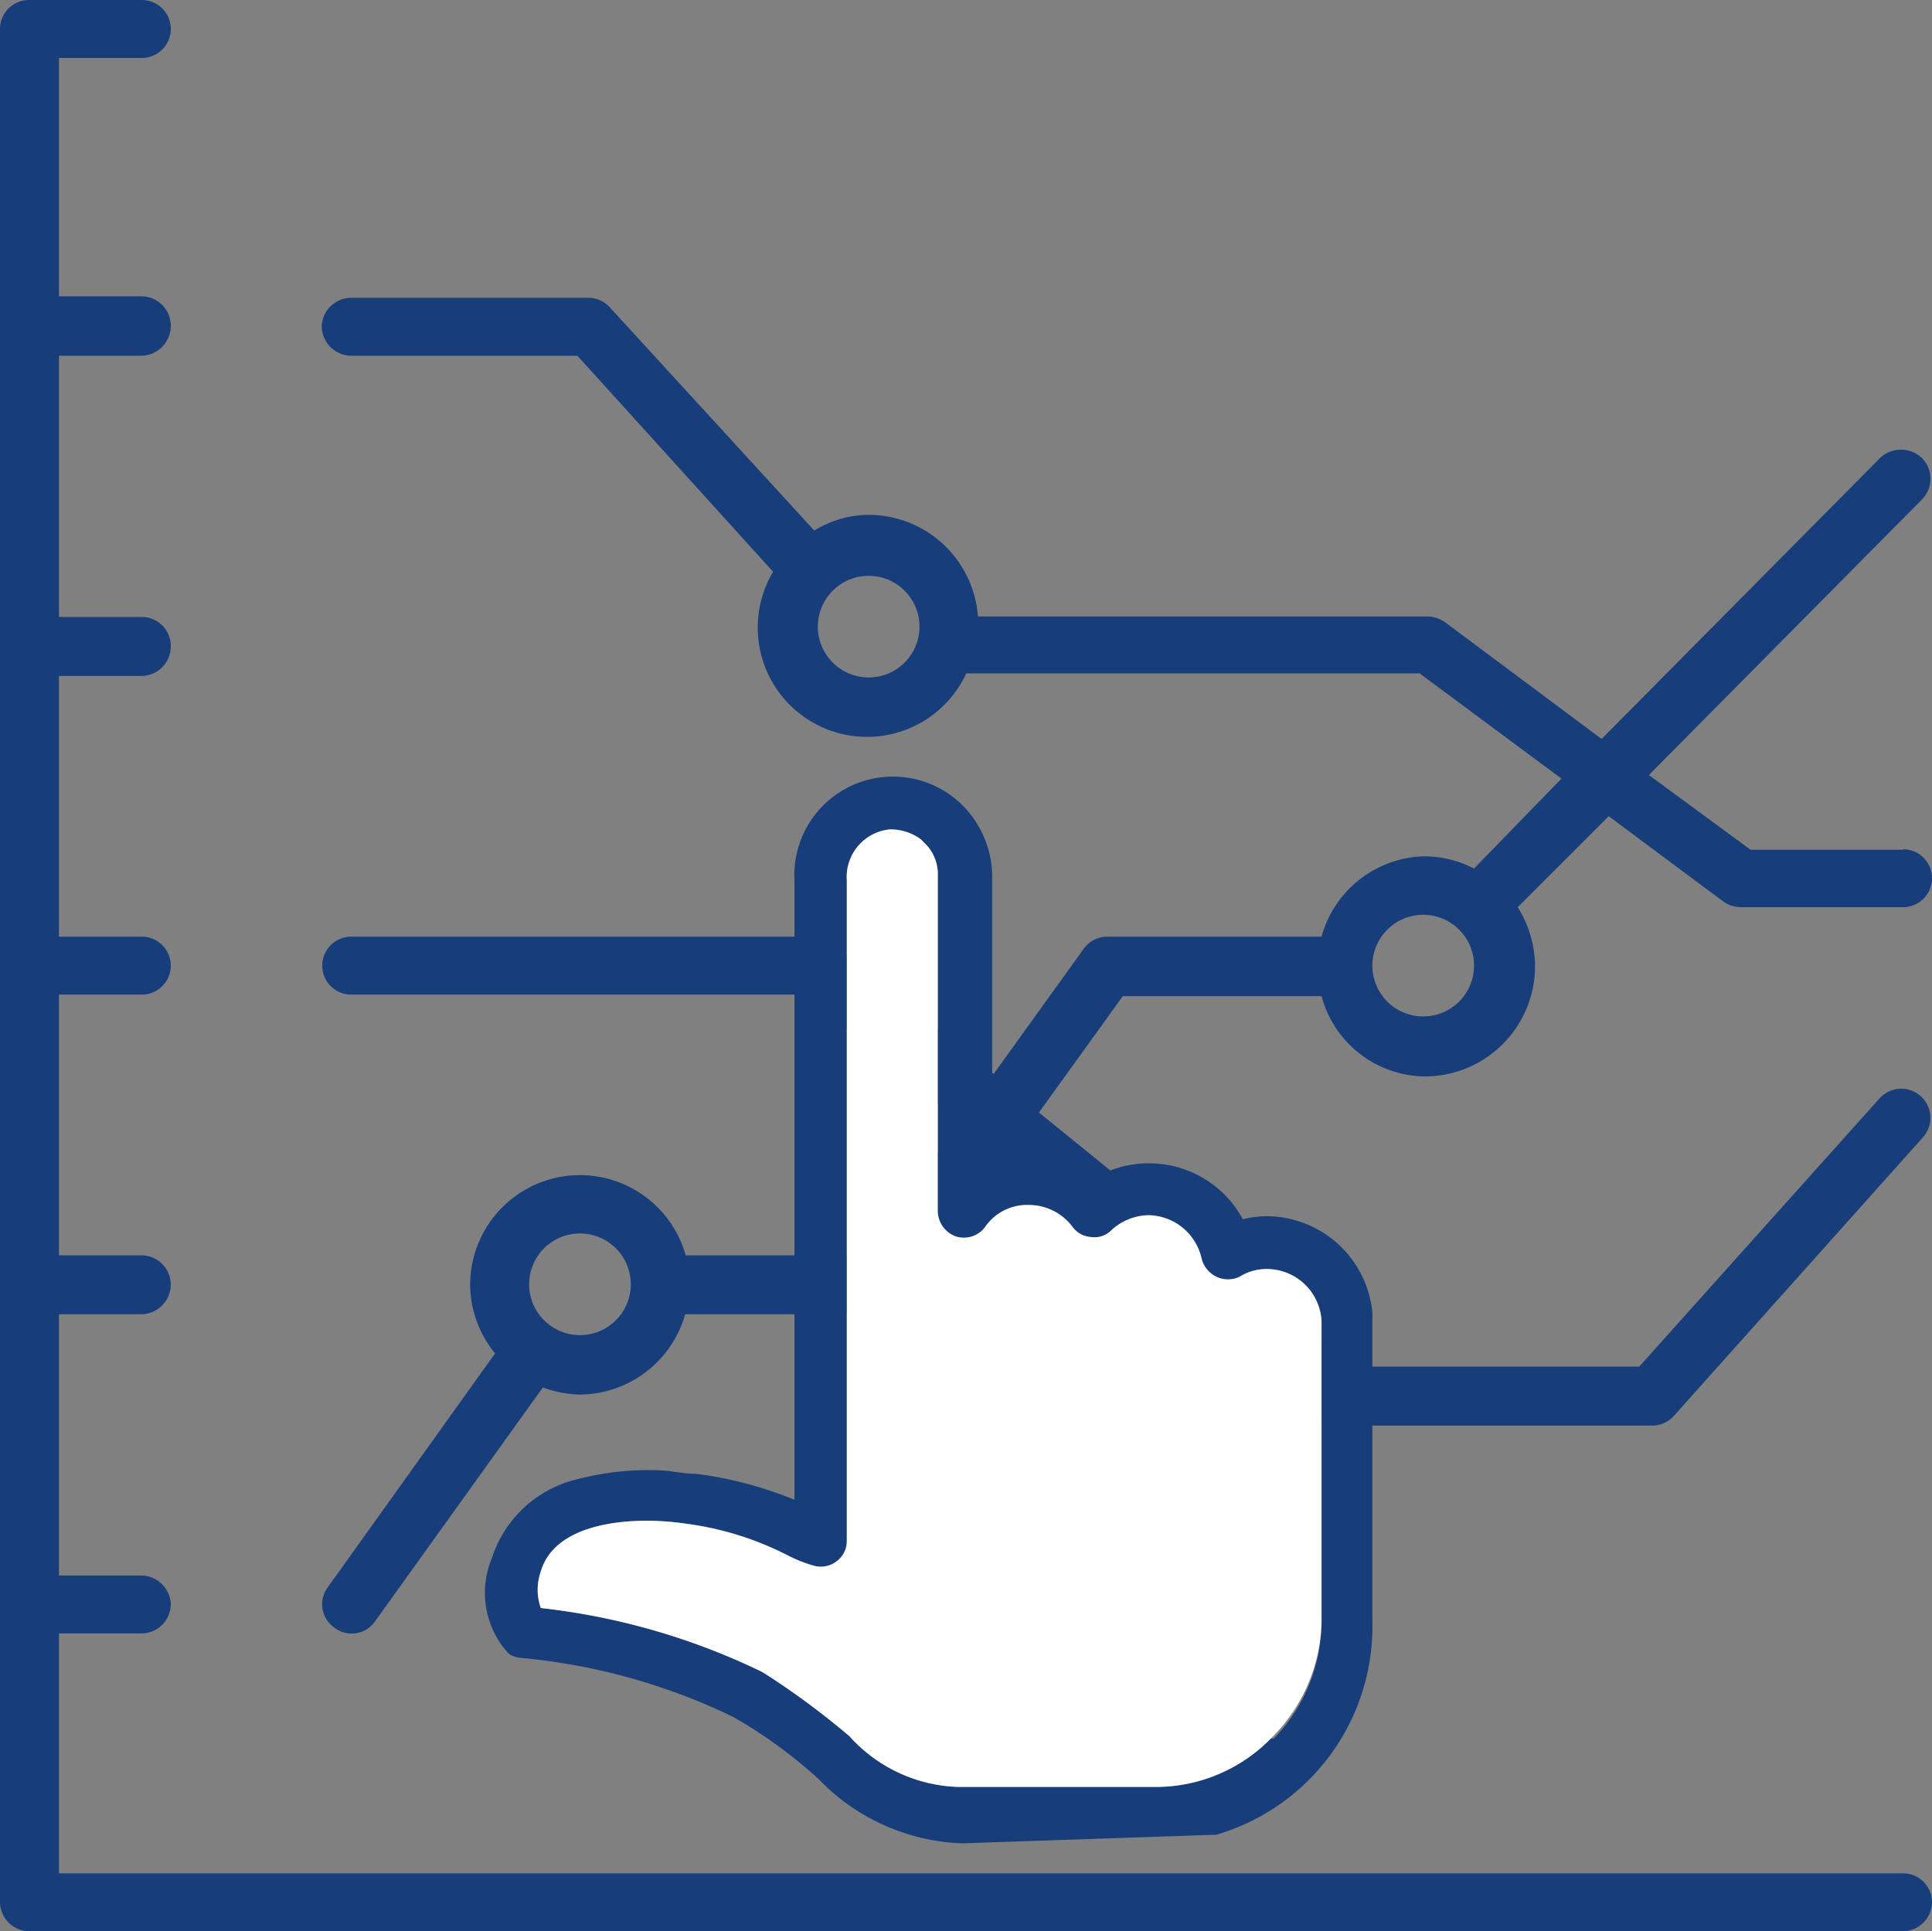 <svg id="layer_1" data-name="layer 1" xmlns="http://www.w3.org/2000/svg" viewBox="0 0 38.01 38"><rect x="0" y="0" width="38.01" height="38" fill="#808080" stroke="none"/><defs><style>.cls-1{fill:#173d7a;}.cls-2{fill:#fff;}</style></defs><path class="cls-1" d="M37.44,36.86H1.16V32.14H2.79a.58.58,0,0,0,.57-.59A.59.59,0,0,0,2.79,31H1.16V25.86H2.79a.59.59,0,0,0,.57-.58.58.58,0,0,0-.57-.58H1.16V19.57H2.79a.57.57,0,1,0,0-1.14H1.16V13.3H2.79a.58.58,0,0,0,.57-.58.57.57,0,0,0-.57-.58H1.16V7H2.79a.59.59,0,0,0,.57-.58.58.58,0,0,0-.57-.59H1.16V1.14H2.79A.57.57,0,0,0,3.36.56.57.57,0,0,0,2.79,0H.57A.57.57,0,0,0,0,.56V37.42A.58.58,0,0,0,.57,38H37.44a.58.58,0,0,0,.57-.58A.57.57,0,0,0,37.44,36.86Z"/><path class="cls-1" d="M37.44,16.72h-3l-2-1.47,5.37-5.42a.58.58,0,0,0,0-.82A.6.6,0,0,0,37,9l-5.49,5.54-3.07-2.29a.62.62,0,0,0-.35-.12H19.24a2.16,2.16,0,0,0-2.15-2,2.06,2.06,0,0,0-1.07.31L12,6.05a.57.57,0,0,0-.42-.19H6.91a.58.58,0,0,0-.58.59A.59.59,0,0,0,6.91,7h4.45l3.85,4.25a2.15,2.15,0,1,0,3.8,2h8.92l2.79,2.07L29,17.09a2.12,2.12,0,0,0-1-.24A2.15,2.15,0,0,0,26,18.43H21.79a.57.57,0,0,0-.47.24l-1.77,2.46-3.16-2.58a.52.52,0,0,0-.35-.12H6.91a.57.57,0,1,0,0,1.14h8.91l3.05,2.5L17,24.7H13.49a2.16,2.16,0,0,0-4.24.58,2.15,2.15,0,0,0,.49,1.35l-3.29,4.6a.56.56,0,0,0,.12.79.56.56,0,0,0,.81-.12l3.3-4.6a2.25,2.25,0,0,0,.73.14,2.17,2.17,0,0,0,2.07-1.58h3.8a.58.58,0,0,0,.46-.25l2-2.81L26,27.91a.58.58,0,0,0,.36.14h6.15a.57.57,0,0,0,.43-.2l4.89-5.47a.57.57,0,1,0-.85-.77l-4.73,5.28H26.6l-6.16-5,1.65-2.29H26A2.13,2.13,0,0,0,28,21.18,2.17,2.17,0,0,0,30.2,19a2.21,2.21,0,0,0-.34-1.15l1.79-1.79,2.27,1.69a.62.62,0,0,0,.35.1h3.17a.57.57,0,1,0,0-1.14ZM17.09,13.33a1,1,0,1,1,1-1A1,1,0,0,1,17.09,13.33ZM11.41,26.27a1,1,0,0,1-1-1,1,1,0,1,1,2,0A1,1,0,0,1,11.41,26.27ZM28,20a1,1,0,1,1,1-1A1,1,0,0,1,28,20Z"/><path class="cls-1" d="M27,29.32v-3.5a2.1,2.1,0,0,0-2.1-1.89,2.22,2.22,0,0,0-.45.06,2.09,2.09,0,0,0-1.86-1.1,2.07,2.07,0,0,0-1,.26,2.11,2.11,0,0,0-1.32-.47,2.32,2.32,0,0,0-.75.14V17.21a2,2,0,0,0-.61-1.39,1.94,1.94,0,0,0-3.28,1.5l0,4.62v7.57A7.57,7.57,0,0,0,13.7,29c-.25,0-.48-.06-.73-.07a5.55,5.55,0,0,0-1.59.17,2.33,2.33,0,0,0-1.7,1.55A1.77,1.77,0,0,0,10,32.53l0,0a.44.44,0,0,0,.24.09,12.13,12.13,0,0,1,4.18,1.16A9.48,9.48,0,0,1,16.1,35a4.12,4.12,0,0,0,2.83,1.27l5-.17A4.27,4.27,0,0,0,27,31.9Zm-2,4.89a3.17,3.17,0,0,1-2.31.95l-3.84,0a3,3,0,0,1-2.14-1A15.41,15.41,0,0,0,15,32.9a13.33,13.33,0,0,0-4.36-1.26,1.08,1.08,0,0,1,0-.72c.29-1,1.86-1.09,2.85-.94a6.11,6.11,0,0,1,2,.62,2.79,2.79,0,0,0,.53.21.51.51,0,0,0,.44-.09.49.49,0,0,0,.2-.4v-13a.94.94,0,0,1,.84-1,1,1,0,0,1,.55.15.4.4,0,0,1,.12.1.84.84,0,0,1,.28.66l0,6.6a.54.54,0,0,0,.36.5.52.52,0,0,0,.58-.2,1,1,0,0,1,.86-.42,1.07,1.07,0,0,1,.85.43.49.49,0,0,0,.36.2.47.47,0,0,0,.41-.14,1.11,1.11,0,0,1,.72-.29,1.09,1.09,0,0,1,1.05.85.54.54,0,0,0,.29.36.53.53,0,0,0,.46,0,1,1,0,0,1,.5-.15A1.08,1.08,0,0,1,26,26l0,5.93A3.31,3.31,0,0,1,25.06,34.21Z"/><path class="cls-2" d="M26,31.9a3.31,3.31,0,0,1-1,2.31,3.17,3.17,0,0,1-2.31.95l-3.84,0a3,3,0,0,1-2.14-1A15.41,15.41,0,0,0,15,32.9a13.33,13.33,0,0,0-4.36-1.26,1.08,1.08,0,0,1,0-.72c.29-1,1.86-1.09,2.85-.94a6.11,6.11,0,0,1,2,.62,2.79,2.79,0,0,0,.53.21.51.51,0,0,0,.44-.09.49.49,0,0,0,.2-.4v-13a.94.94,0,0,1,.84-1,1,1,0,0,1,.55.15.4.4,0,0,1,.12.1.84.84,0,0,1,.28.66l0,6.6a.54.54,0,0,0,.36.5.52.52,0,0,0,.58-.2,1,1,0,0,1,.86-.42,1.07,1.07,0,0,1,.85.43.49.49,0,0,0,.36.2.47.47,0,0,0,.41-.14,1.11,1.11,0,0,1,.72-.29,1.09,1.09,0,0,1,1.05.85.54.54,0,0,0,.29.36.53.53,0,0,0,.46,0,1,1,0,0,1,.5-.15A1.08,1.08,0,0,1,26,26Z"/></svg>